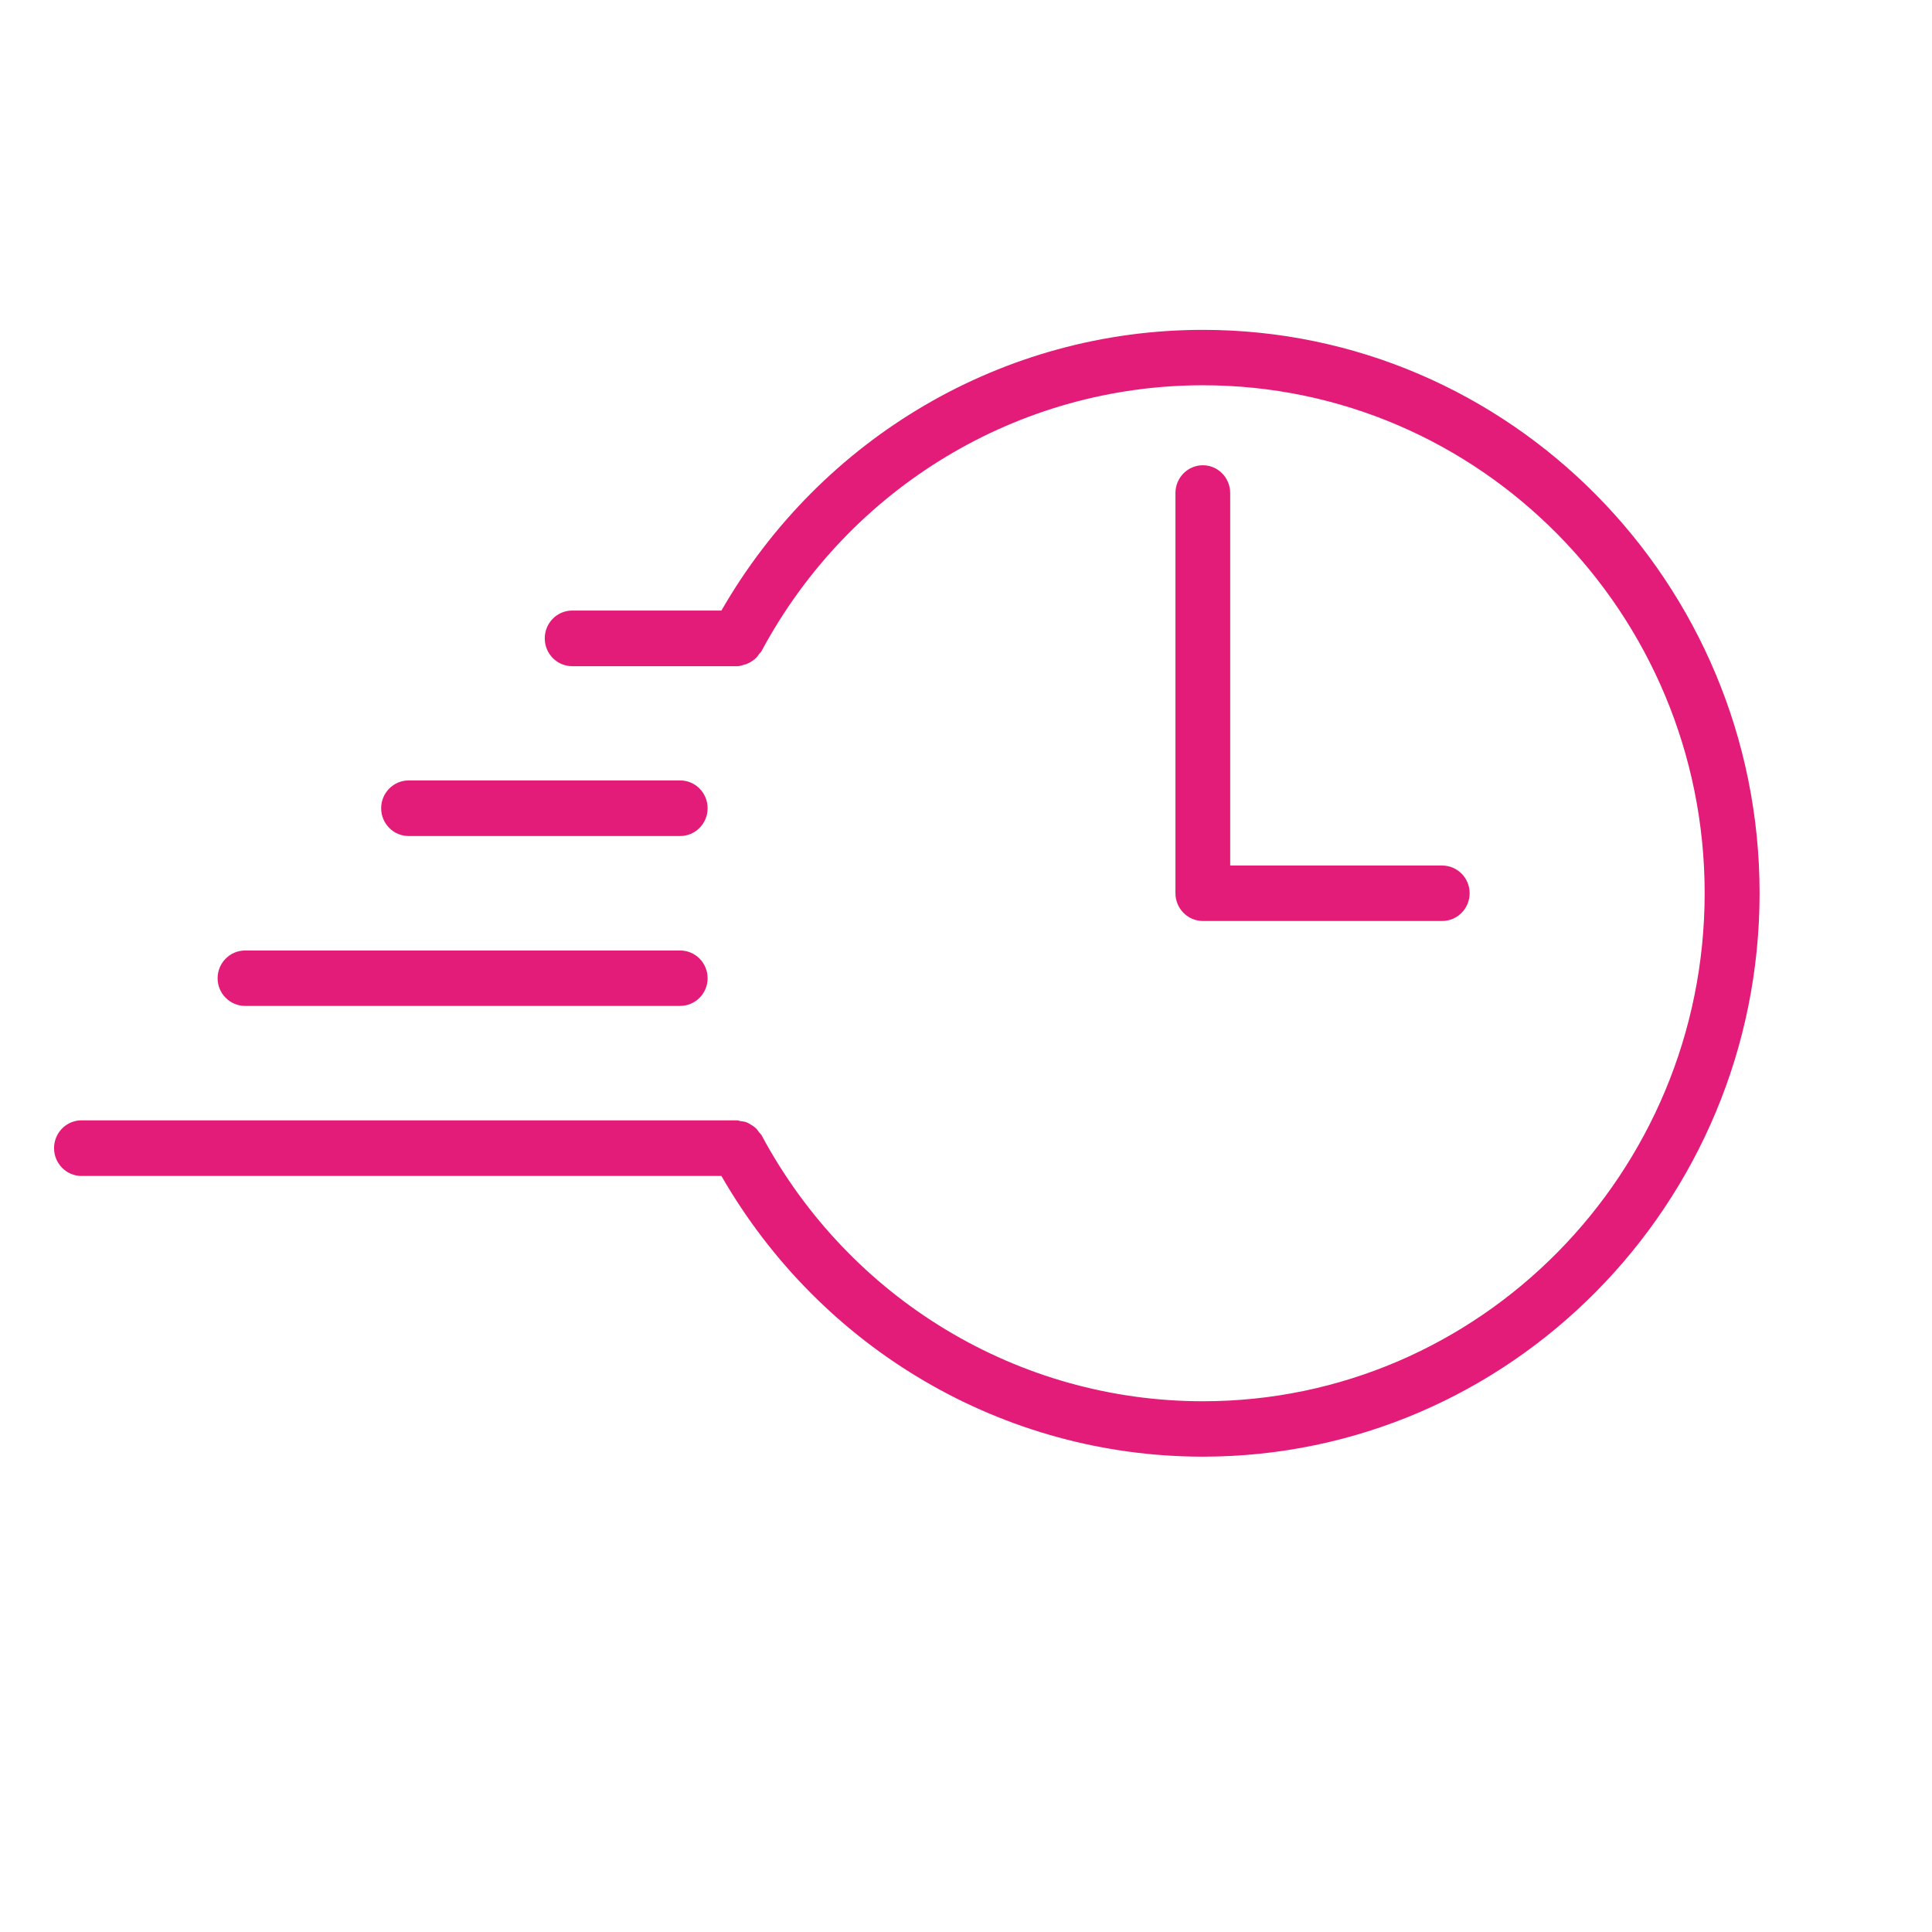 <svg xmlns="http://www.w3.org/2000/svg" xmlns:xlink="http://www.w3.org/1999/xlink" width="59" zoomAndPan="magnify" viewBox="0 0 44.25 44.25" height="59" preserveAspectRatio="xMidYMid meet" version="1.0"><defs><clipPath id="d5d8470847"><path d="M 1.223 7.551 L 40.309 7.551 L 40.309 33.363 L 1.223 33.363 Z M 1.223 7.551 " clip-rule="nonzero"/></clipPath></defs><path fill="#e31c79" d="M 27.551 10.656 C 27.203 10.656 26.922 10.941 26.922 11.293 L 26.922 20.457 C 26.922 20.809 27.203 21.094 27.551 21.094 L 33.031 21.094 C 33.379 21.094 33.66 20.809 33.66 20.457 C 33.66 20.109 33.379 19.824 33.031 19.824 L 28.176 19.824 L 28.176 11.293 C 28.176 10.941 27.895 10.656 27.551 10.656 " fill-opacity="1" fill-rule="nonzero"/><path fill="#e31c79" d="M 5.613 23.039 L 15.578 23.039 C 15.926 23.039 16.207 22.754 16.207 22.406 C 16.207 22.055 15.926 21.77 15.578 21.77 L 5.613 21.77 C 5.266 21.77 4.984 22.055 4.984 22.406 C 4.984 22.754 5.266 23.039 5.613 23.039 " fill-opacity="1" fill-rule="nonzero"/><path fill="#e31c79" d="M 9.359 19.148 L 15.578 19.148 C 15.926 19.148 16.207 18.863 16.207 18.512 C 16.207 18.16 15.926 17.875 15.578 17.875 L 9.359 17.875 C 9.012 17.875 8.73 18.16 8.73 18.512 C 8.73 18.863 9.012 19.148 9.359 19.148 " fill-opacity="1" fill-rule="nonzero"/><g clip-path="url(#d5d8470847)"><path fill="#e31c79" d="M 27.551 7.555 C 22.992 7.555 18.809 10.012 16.523 13.984 L 13.105 13.984 C 12.758 13.984 12.477 14.27 12.477 14.621 C 12.477 14.973 12.758 15.258 13.105 15.258 L 16.883 15.258 C 16.945 15.258 17.004 15.238 17.059 15.219 C 17.062 15.219 17.066 15.219 17.07 15.219 C 17.137 15.195 17.195 15.164 17.25 15.125 C 17.262 15.113 17.277 15.105 17.289 15.094 C 17.332 15.059 17.363 15.016 17.395 14.969 C 17.41 14.949 17.43 14.938 17.441 14.914 C 19.457 11.156 23.332 8.824 27.551 8.824 C 33.887 8.824 39.043 14.043 39.043 20.457 C 39.043 26.875 33.887 32.094 27.551 32.094 C 23.324 32.094 19.449 29.754 17.438 25.992 C 17.422 25.969 17.398 25.949 17.383 25.93 C 17.355 25.891 17.332 25.855 17.297 25.828 C 17.27 25.801 17.234 25.781 17.203 25.762 C 17.168 25.738 17.133 25.719 17.094 25.703 C 17.055 25.688 17.012 25.684 16.973 25.68 C 16.941 25.676 16.914 25.66 16.883 25.66 L 1.867 25.66 C 1.52 25.66 1.238 25.945 1.238 26.297 C 1.238 26.648 1.52 26.934 1.867 26.934 L 16.523 26.934 C 18.809 30.906 22.992 33.363 27.551 33.363 C 34.578 33.363 40.301 27.574 40.301 20.457 C 40.301 13.344 34.578 7.555 27.551 7.555 " fill-opacity="1" fill-rule="nonzero"/></g></svg>